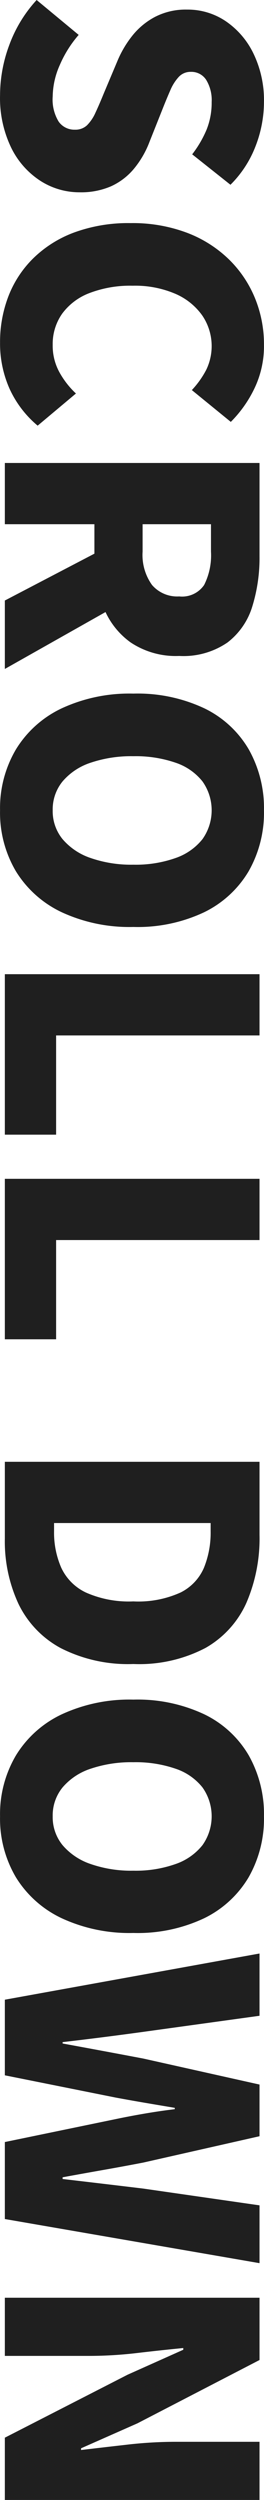 <svg xmlns="http://www.w3.org/2000/svg" width="15.445" height="146.12" viewBox="0 0 15.445 146.12"><defs><style>.cls-1{fill:#1f1f1f;}</style></defs><title>グループ 27159</title><g id="レイヤー_2" data-name="レイヤー 2"><g id="レイヤー_1-2" data-name="レイヤー 1"><g id="グループ_27159" data-name="グループ 27159"><path id="パス_12" data-name="パス 12" class="cls-1" d="M.003,5.56a8.449,8.449,0,0,1,.54-2.93,7.9,7.9,0,0,1,1.6-2.63l2.46,2.04a6.69,6.69,0,0,0-1.1,1.75,4.657,4.657,0,0,0-.42,1.85,2.474,2.474,0,0,0,.35,1.47,1.122,1.122,0,0,0,.95.47.981.981,0,0,0,.71-.26,2.441,2.441,0,0,0,.49-.73q.22-.47.48-1.11l.8-1.9a6.191,6.191,0,0,1,.86-1.47,4.209,4.209,0,0,1,1.34-1.12,3.914,3.914,0,0,1,1.88-.43,3.978,3.978,0,0,1,2.28.69,4.809,4.809,0,0,1,1.62,1.91,6.266,6.266,0,0,1,.6,2.8,7.167,7.167,0,0,1-.49,2.58,6.4,6.4,0,0,1-1.47,2.26l-2.24-1.78a6.406,6.406,0,0,0,.85-1.46,4.247,4.247,0,0,0,.29-1.6,2.265,2.265,0,0,0-.32-1.29,1.027,1.027,0,0,0-.9-.47.933.933,0,0,0-.7.29,2.686,2.686,0,0,0-.5.79q-.22.5-.48,1.16l-.74,1.86a5.536,5.536,0,0,1-.92,1.58,3.776,3.776,0,0,1-1.33,1.01,4.393,4.393,0,0,1-1.83.35,4.224,4.224,0,0,1-2.3-.67,4.83,4.83,0,0,1-1.71-1.94A6.672,6.672,0,0,1,.003,5.56Zm0,14.46a7.464,7.464,0,0,1,.48-2.68,6.29,6.29,0,0,1,1.45-2.23,6.784,6.784,0,0,1,2.4-1.52,9.186,9.186,0,0,1,3.31-.55,9,9,0,0,1,3.31.57,7.147,7.147,0,0,1,2.45,1.56,6.731,6.731,0,0,1,1.52,2.27,7.105,7.105,0,0,1,.52,2.7,5.716,5.716,0,0,1-.58,2.61,7.1,7.1,0,0,1-1.36,1.91l-2.28-1.86a5.327,5.327,0,0,0,.84-1.18,3.183,3.183,0,0,0-.23-3.18,3.746,3.746,0,0,0-1.58-1.27,5.97,5.97,0,0,0-2.49-.47,6.671,6.671,0,0,0-2.53.43,3.53,3.53,0,0,0-1.6,1.21,3.078,3.078,0,0,0-.55,1.82,3.223,3.223,0,0,0,.4,1.61,5.038,5.038,0,0,0,.96,1.23l-2.24,1.88a6.133,6.133,0,0,1-1.65-2.17A6.514,6.514,0,0,1,.003,20.02Zm.28,7.04h14.9v5.46a9.6,9.6,0,0,1-.42,2.92,4.181,4.181,0,0,1-1.45,2.11,4.546,4.546,0,0,1-2.83.79,4.754,4.754,0,0,1-2.84-.79,4.553,4.553,0,0,1-1.61-2.11,8.04,8.04,0,0,1-.51-2.92V30.64h-5.24Zm8.06,3.58v1.6a3.008,3.008,0,0,0,.55,1.95,1.939,1.939,0,0,0,1.59.67,1.557,1.557,0,0,0,1.46-.67,3.853,3.853,0,0,0,.4-1.95v-1.6Zm-8.06,4.46,6.16-3.22,2.34,2.42-8.5,4.8Zm-.28,12.26a6.751,6.751,0,0,1,.93-3.56,6.271,6.271,0,0,1,2.68-2.4,9.415,9.415,0,0,1,4.19-.86,9.158,9.158,0,0,1,4.15.86,6.059,6.059,0,0,1,2.6,2.4,6.986,6.986,0,0,1,.89,3.56,6.911,6.911,0,0,1-.9,3.57,6.154,6.154,0,0,1-2.6,2.39,9.094,9.094,0,0,1-4.14.86,9.415,9.415,0,0,1-4.19-.86,6.292,6.292,0,0,1-2.68-2.39A6.737,6.737,0,0,1,.003,47.36Zm3.08,0a2.588,2.588,0,0,0,.58,1.69,3.713,3.713,0,0,0,1.64,1.1,7.239,7.239,0,0,0,2.5.39,6.984,6.984,0,0,0,2.47-.39,3.44,3.44,0,0,0,1.57-1.1,2.915,2.915,0,0,0,0-3.38,3.377,3.377,0,0,0-1.57-1.09,7.151,7.151,0,0,0-2.47-.38,7.413,7.413,0,0,0-2.5.38,3.644,3.644,0,0,0-1.64,1.09A2.588,2.588,0,0,0,3.083,47.36Zm-2.8,9.58h14.9v3.58h-11.9v5.8h-3Zm0,11.96h14.9v3.58h-11.9v5.8h-3Zm0,16.54h14.9v4.28a9.5,9.5,0,0,1-.77,3.97,5.713,5.713,0,0,1-2.39,2.63,8.347,8.347,0,0,1-4.22.94,8.665,8.665,0,0,1-4.25-.93,5.8,5.8,0,0,1-2.47-2.58,8.681,8.681,0,0,1-.8-3.83Zm2.88,3.58v.48a5.125,5.125,0,0,0,.42,2.13,3.008,3.008,0,0,0,1.44,1.45,6.185,6.185,0,0,0,2.78.52,5.978,5.978,0,0,0,2.76-.52,2.888,2.888,0,0,0,1.37-1.45,5.467,5.467,0,0,0,.39-2.13v-.48Zm-3.16,17.14a6.751,6.751,0,0,1,.93-3.56,6.271,6.271,0,0,1,2.68-2.4,9.415,9.415,0,0,1,4.19-.86,9.158,9.158,0,0,1,4.15.86,6.059,6.059,0,0,1,2.6,2.4,6.986,6.986,0,0,1,.89,3.56,6.911,6.911,0,0,1-.9,3.57,6.154,6.154,0,0,1-2.6,2.39,9.094,9.094,0,0,1-4.14.86,9.415,9.415,0,0,1-4.19-.86,6.292,6.292,0,0,1-2.68-2.39A6.737,6.737,0,0,1,.003,106.16Zm3.08,0a2.588,2.588,0,0,0,.58,1.69,3.713,3.713,0,0,0,1.64,1.1,7.239,7.239,0,0,0,2.5.39,6.984,6.984,0,0,0,2.47-.39,3.44,3.44,0,0,0,1.57-1.1,2.915,2.915,0,0,0,0-3.38,3.377,3.377,0,0,0-1.57-1.09,7.151,7.151,0,0,0-2.47-.38,7.413,7.413,0,0,0-2.5.38,3.644,3.644,0,0,0-1.64,1.09A2.588,2.588,0,0,0,3.083,106.16Zm-2.8,10.72,14.9-2.7v3.64l-6.8.94q-1.16.16-2.34.31t-2.38.29v.08q1.2.22,2.38.44t2.34.44l6.8,1.52v3.02l-6.8,1.54q-1.14.22-2.33.43t-2.39.43v.1q1.2.14,2.38.28t2.34.28l6.8.98v3.38l-14.9-2.58v-4.5l6.48-1.34q.86-.18,1.74-.33t1.72-.25v-.08q-.84-.14-1.72-.29t-1.74-.31l-6.48-1.3Zm0,17.42h14.9v3.64l-7.14,3.7-3.3,1.46v.1q1.18-.14,2.67-.31a25.01,25.01,0,0,1,2.83-.17h4.94v3.4h-14.9v-3.64l7.18-3.68,3.26-1.46v-.1q-1.24.12-2.69.29a24.141,24.141,0,0,1-2.81.17h-4.94Z"/></g></g></g></svg>